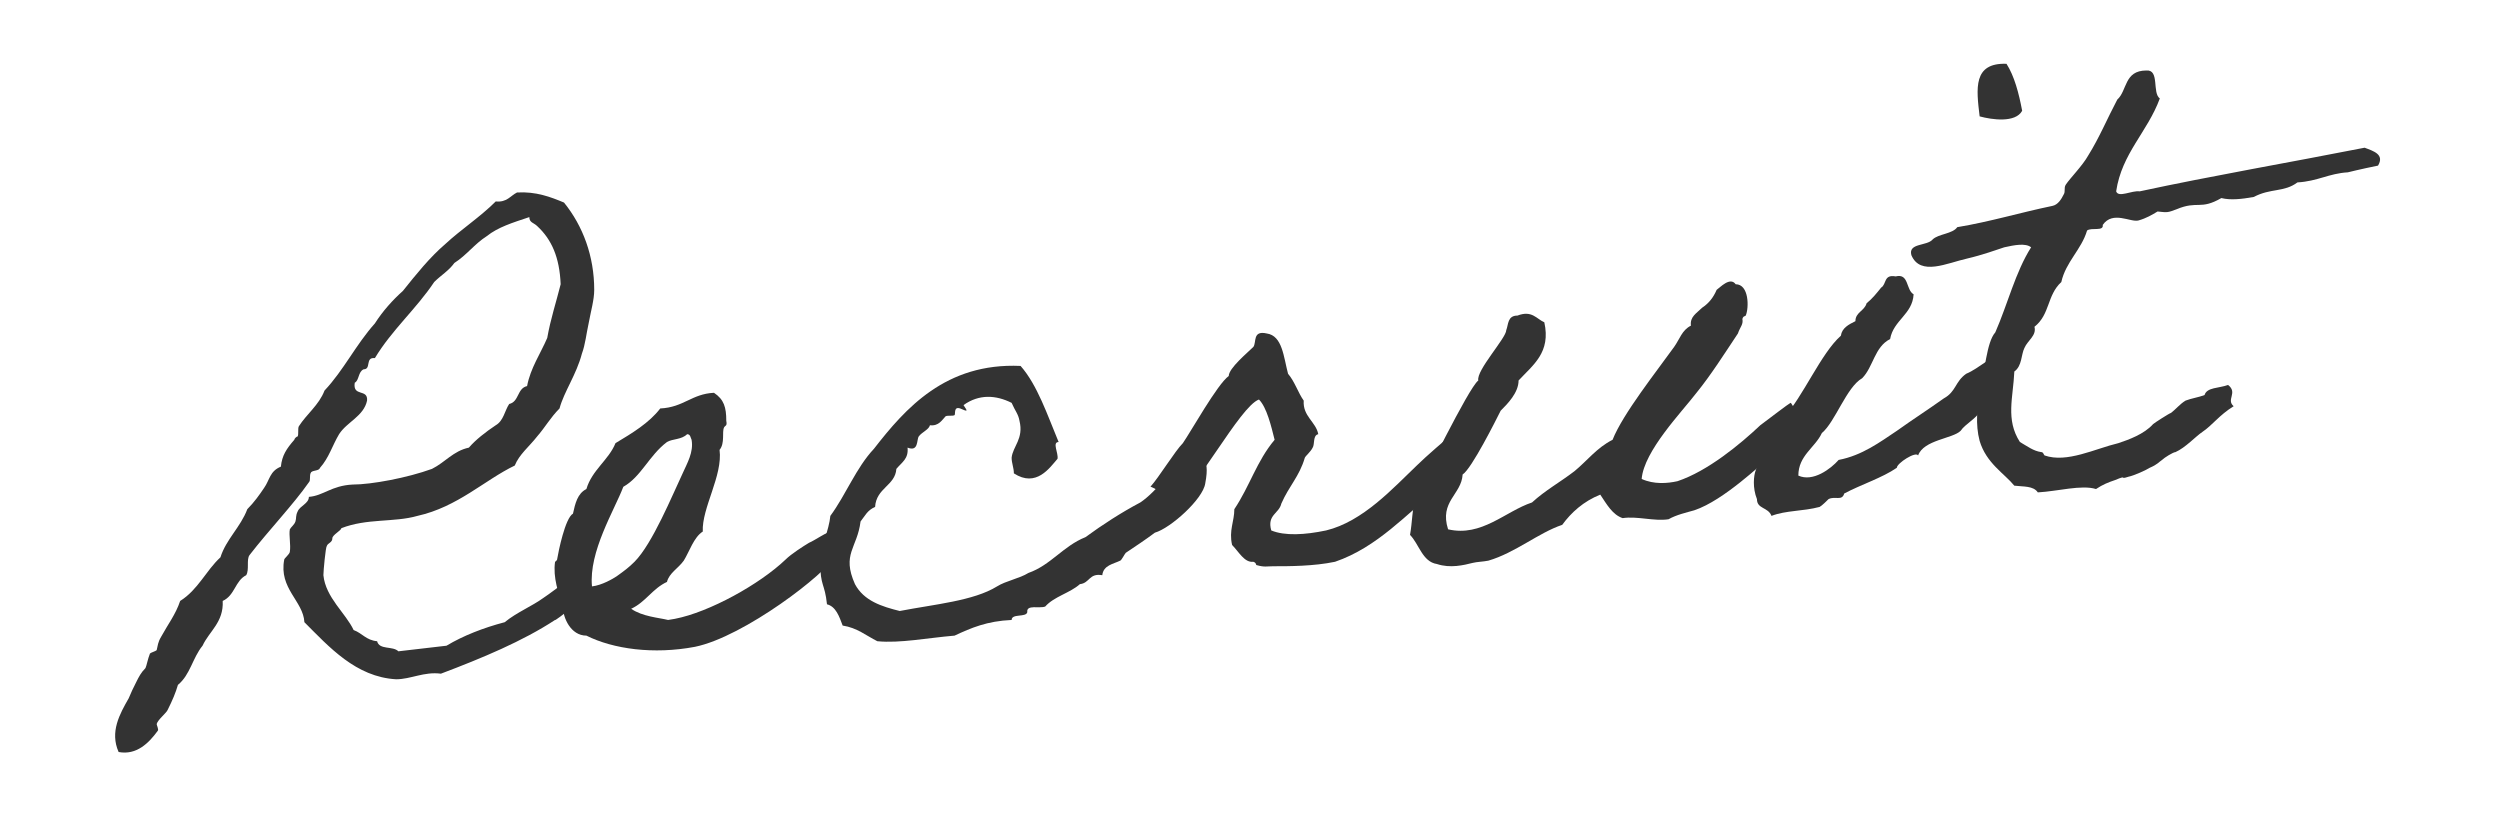 <?xml version="1.0" encoding="utf-8"?>
<!-- Generator: Adobe Illustrator 24.1.2, SVG Export Plug-In . SVG Version: 6.00 Build 0)  -->
<svg version="1.1" id="レイヤー_1" xmlns="http://www.w3.org/2000/svg" xmlns:xlink="http://www.w3.org/1999/xlink" x="0px"
	 y="0px" viewBox="0 0 223.4 73" style="enable-background:new 0 0 223.4 73;" xml:space="preserve">
<style type="text/css">
	.st0{enable-background:new    ;}
	.st1{fill:#333333;}
</style>
<g class="st0">
	<path class="st1" d="M52.7,53c0.1,0-3.2,2.6-3.1,2.4c-2.9,1.9-6.5,3.4-10.2,4.8c-1.5-0.2-2.7,0.5-4,0.5c-3.6-0.2-6-2.9-8.2-5.1
		c-0.1-1.9-2.3-3-1.8-5.6c0-0.1,0.5-0.5,0.5-0.7c0.1-0.6-0.1-1.5,0-2c0.1-0.2,0.4-0.4,0.5-0.7c0.1-0.3,0-0.5,0.2-0.9
		c0.2-0.5,1-0.7,1-1.3c1.3-0.1,2-1,3.9-1.1c1.7,0,4.9-0.6,7.1-1.4c1.2-0.6,1.9-1.6,3.3-1.9c0.6-0.7,1.5-1.4,2.4-2
		c0.7-0.4,0.8-1.3,1.2-1.9c0.9-0.2,0.7-1.4,1.6-1.6c0.3-1.6,1.2-2.9,1.8-4.3c0.3-1.7,0.8-3.2,1.2-4.8c-0.1-2.4-0.8-4-2.1-5.2
		c-0.3-0.3-0.7-0.3-0.7-0.8c-1.5,0.5-2.8,0.9-3.8,1.7c-1.1,0.7-1.8,1.7-2.9,2.4c-0.5,0.7-1.2,1.1-1.8,1.7c-1.6,2.4-3.8,4.3-5.3,6.8
		c-0.9-0.1-0.3,1-1,1c-0.5,0.2-0.4,1-0.8,1.2c-0.2,1.3,1.2,0.5,1.1,1.6c-0.3,1.4-1.8,1.9-2.5,3c-0.6,1-0.9,2.1-1.7,3
		c-0.1,0.3-0.6,0.2-0.8,0.4c-0.2,0.3,0,0.7-0.2,0.9c-1.4,2-3.6,4.3-5.3,6.5c-0.3,0.4,0,1.3-0.3,1.8c-1,0.5-1,1.8-2.1,2.3
		c0.1,1.9-1.2,2.7-1.8,4c-0.9,1.1-1.1,2.6-2.2,3.5c-0.2,0.7-0.5,1.4-0.9,2.2c-0.1,0.3-0.9,0.9-1,1.3c0,0.1,0.2,0.5,0.1,0.6
		c-0.8,1.1-1.9,2.2-3.5,1.9c-0.8-1.8,0.1-3.4,0.9-4.8c0.2-0.5,0.4-0.9,0.7-1.5c0.2-0.4,0.4-0.8,0.8-1.2c0.1-0.2,0.2-0.8,0.4-1.3
		c0.1-0.1,0.5-0.2,0.6-0.3c0.1-0.4,0.1-0.7,0.4-1.2c0.6-1.1,1.3-2,1.7-3.2c1.6-1,2.3-2.7,3.6-3.9c0.5-1.6,1.8-2.7,2.4-4.3
		c0.6-0.6,1.1-1.3,1.5-1.9c0.5-0.7,0.5-1.5,1.5-1.9c0.1-1,0.5-1.6,1.2-2.4c0-0.1,0.2-0.3,0.3-0.3c0.1-0.2,0-0.7,0.1-0.9
		c0.7-1.1,1.8-1.9,2.3-3.2c1.7-1.8,2.8-4.1,4.5-6c0.7-1.1,1.6-2.1,2.5-2.9c1.2-1.5,2.4-3,3.8-4.2c1.4-1.3,3.1-2.4,4.5-3.8
		c1,0.1,1.3-0.5,1.9-0.8c1.7-0.1,3,0.4,4.2,0.9c1.7,2.1,2.7,4.8,2.7,7.8c0,0.9-0.3,1.9-0.5,3c-0.2,0.9-0.3,1.9-0.6,2.7
		c-0.5,1.9-1.6,3.4-2,4.9c-0.8,0.8-1.3,1.7-2,2.5c-0.7,0.9-1.6,1.6-2,2.6c-2.7,1.3-5.1,3.7-8.7,4.5c-2.1,0.6-4.5,0.2-6.8,1.1
		c0,0.2-0.8,0.6-0.8,0.9c0,0.4-0.4,0.4-0.5,0.7c-0.1,0.1-0.3,2.2-0.3,2.6c0.2,2,2,3.4,2.7,4.9c0.8,0.3,1.1,0.9,2.1,1
		c0.2,0.8,1.4,0.4,1.9,0.9l4.3-0.5c1.5-0.9,3.3-1.6,5.2-2.1c1.1-0.9,2.4-1.4,3.5-2.2c1.2-0.8,2.1-1.7,3.5-2.2C52,50,52.5,53,52.7,53
		z"/>
	<path class="st1" d="M74.6,49.7c-0.7,1.5-8.1,7.2-12.5,8.1c-3.7,0.7-7.3,0.2-9.7-1c-1.4,0-2.1-1.6-2.1-2.6c-0.4-1.2-0.9-2.6-0.7-4
		c0,0,0.2-0.1,0.2-0.3c0.1-0.6,0.7-3.6,1.4-4c0.2-0.9,0.4-1.8,1.2-2.2c0.5-1.7,2-2.6,2.6-4.1c1.5-0.9,3-1.8,4-3.1
		c2.1-0.1,2.8-1.3,4.8-1.4c0.9,0.6,1.1,1.3,1.1,2.5c0.1,0.5-0.1,0.4-0.2,0.6c-0.2,0.4,0.1,1.4-0.4,2c0.3,2.3-1.6,5.2-1.5,7.3
		c-0.8,0.5-1.2,1.8-1.7,2.6c-0.5,0.7-1.3,1.1-1.5,1.9c-1.3,0.6-1.9,1.8-3.2,2.4c1,0.7,2.5,0.8,3.3,1l0.6-0.1
		c3.1-0.6,7.6-3.1,9.9-5.3c0.5-0.5,1.6-1.2,2.1-1.5c0.5-0.2,1.6-1,2.2-1.1C74.5,47.4,74.8,49.4,74.6,49.7z M59.6,39.5
		c-1.6,1.2-2.3,3.1-3.9,4c-0.8,2.1-3.1,5.8-2.8,8.9c0.9-0.1,1.9-0.7,2.2-0.9c0.7-0.5,1.1-0.8,1.6-1.3c1.6-1.6,3.4-6,4.3-7.9
		c0.4-0.9,1-1.9,0.8-3c-0.1-0.2-0.1-0.5-0.4-0.5C60.9,39.3,60.1,39.2,59.6,39.5z"/>
	<path class="st1" d="M107.7,43.2c-0.2,1.4-3.1,4-4.5,4.4c-0.8,0.6-1.7,1.2-2.6,1.8c-0.1,0.1-0.4,0.7-0.5,0.7
		c-0.6,0.3-1.5,0.4-1.6,1.3c-1.2-0.2-1.1,0.7-2,0.8c-0.9,0.8-2.3,1.1-3.1,2c-0.5,0.2-1.7-0.2-1.6,0.5c-0.1,0.5-1.4,0.1-1.4,0.7
		c-2.2,0.1-3.6,0.7-5.1,1.4c-2.4,0.2-4.9,0.7-6.9,0.5c-1-0.5-1.8-1.2-3.1-1.4c-0.3-0.8-0.6-1.7-1.4-1.9c-0.2-1.9-0.6-1.6-0.6-3.7
		c0-1.2,0.8-3,0.9-4.2c1.4-1.9,2.3-4.3,3.9-6c2.8-3.6,6.4-7.7,13.1-7.4c1.5,1.7,2.4,4.4,3.4,6.8c-0.6,0,0,1-0.1,1.5
		c-0.7,0.8-1.9,2.6-3.9,1.3c0-0.5-0.2-0.9-0.2-1.4c0.1-1,1.1-1.7,0.7-3.3c-0.1-0.6-0.4-0.9-0.7-1.6c-1.4-0.7-2.9-0.8-4.3,0.2
		c0.4,0.6,0.4,0.6-0.3,0.3c-0.6-0.2-0.4,0.5-0.5,0.6c-0.2,0.1-0.6,0-0.8,0.1c-0.3,0.3-0.6,0.9-1.4,0.8c-0.1,0.4-0.7,0.6-1,1
		c-0.2,0.3,0,1.4-1,1c0.1,1-0.5,1.3-1,1.9c-0.1,1.5-1.8,1.7-1.9,3.4c-0.7,0.3-0.9,0.8-1.3,1.3c-0.3,2.4-1.7,2.9-0.5,5.6
		c0.8,1.5,2.4,2,4,2.4c3.1-0.6,6.6-0.9,8.7-2.2c0.8-0.5,2-0.7,2.8-1.2c2-0.7,3.1-2.4,5.1-3.2c1.5-1.1,3.2-2.2,4.9-3.1
		c1.5-1,2.6-2.9,4.3-3.7C107.2,40.7,108.2,40.6,107.7,43.2z"/>
	<path class="st1" d="M129.4,39.1c0-0.1,1.1,2.2,1.1,2.2s-1.8,2.5-1.9,2.3c-2.9,2.3-5.5,5.3-9.3,6.6c-1.9,0.4-4.1,0.4-5.5,0.4
		c-0.6,0-0.8,0.1-1.5-0.1c-0.1,0,0-0.2-0.3-0.3c-0.8,0.1-1.3-0.9-1.9-1.5c-0.3-1.3,0.2-2.1,0.2-3.2c1.4-2.1,2-4.3,3.6-6.2
		c-0.3-1.2-0.7-2.9-1.4-3.6c-1.7,0.6-5.7,8.3-7.4,9c0,0-2.3-1.3-2.3-1.2c0.8-0.9,2.2-3.2,2.9-3.9c0.7-1,3.1-5.3,4.1-6
		c0-0.7,1.7-2.1,2.2-2.6c0.3-0.4-0.1-1.5,1.2-1.2c1.4,0.2,1.5,2.1,1.9,3.6c0.6,0.7,0.9,1.7,1.4,2.4c-0.1,1.4,1.1,1.9,1.3,3
		c-0.5,0.1-0.3,0.9-0.5,1.2c-0.2,0.4-0.6,0.7-0.7,0.9c-0.5,1.7-1.4,2.5-2.1,4.1c-0.2,0.9-1.3,1-0.9,2.4c1.2,0.5,3,0.4,4.9,0
		c3.3-0.8,6-3.8,8.1-5.8C127.4,40.8,129.4,39.1,129.4,39.1z"/>
	<path class="st1" d="M160,36c0.1-0.1,1.3,2.4,1.3,2.4s-3.4,3-3.6,2.9c-0.2,0-3.6,3.4-6.3,4.3c-0.7,0.2-1.6,0.4-2.3,0.8
		c-1.3,0.2-2.8-0.3-4.1-0.1c-0.9-0.3-1.4-1.2-2-2.1c-1.5,0.6-2.6,1.6-3.4,2.7c-2.1,0.7-4.2,2.5-6.6,3.2c-0.5,0.1-1,0.1-1.4,0.2
		c-0.8,0.2-2,0.5-3.2,0.1c-1.3-0.2-1.6-1.8-2.4-2.6c0.2-1.1,0.2-2.4,0.5-3.6c0.6-1,4.7-9.5,5.6-10.2c-0.2-0.9,2.5-3.8,2.5-4.5
		c0.2-0.5,0.1-1.3,1-1.3c1.3-0.5,1.7,0.3,2.4,0.6c0.6,2.7-1,3.8-2.3,5.2c0,1.1-1,2.1-1.6,2.7c-0.4,0.8-2.6,5.2-3.4,5.7
		c-0.1,1.8-2.1,2.4-1.3,4.9c3,0.7,5.1-1.6,7.5-2.4c1.2-1.1,2.5-1.8,3.8-2.8c1.1-0.9,2-2.1,3.4-2.8c0.9-2.3,4-6.2,5.5-8.3
		c0.5-0.7,0.7-1.5,1.5-1.9c-0.1-0.8,0.5-1.1,1-1.6c0.6-0.4,1-0.9,1.3-1.6c0.3-0.2,1.2-1.2,1.7-0.5c1.2,0,1.2,2.1,0.9,2.8
		c-0.1,0.1-0.2,0-0.3,0.3c0.1,0.5-0.2,0.7-0.4,1.3c-1.2,1.8-2.4,3.7-3.7,5.3c-1.3,1.7-4.7,5.2-4.9,7.7c1.1,0.5,2.3,0.4,3.2,0.2
		c2.7-0.9,5.6-3.3,7.4-5C158.1,37.4,159.8,36.1,160,36z"/>
	<path class="st1" d="M171.4,40.7c-0.2-0.4-1.9,0.7-1.9,1.1c-1.3,0.9-3.2,1.5-4.7,2.3c-0.2,0.7-0.8,0.2-1.4,0.5
		c-0.1,0.1-0.6,0.6-0.8,0.7c-1.5,0.4-3,0.3-4.3,0.8c-0.3-0.8-1.3-0.6-1.3-1.5c-0.4-1-0.3-2.1-0.1-2.6c0.4-1.2,1.6-3.8,2.5-4.7
		c1.7-1.8,3.3-5.7,5.1-7.3c0.1-0.7,0.7-1,1.3-1.3c0-0.8,0.8-0.9,1-1.6c0.5-0.4,0.9-0.9,1.3-1.4c0.5-0.3,0.2-1.2,1.3-1
		c1.2-0.3,0.9,1.2,1.6,1.6c-0.1,1.8-1.8,2.3-2.1,4c-1.4,0.7-1.5,2.5-2.5,3.5c-1.4,0.8-2.4,3.9-3.6,4.9c-0.6,1.3-2.1,2-2.1,3.8
		c1.3,0.6,2.9-0.6,3.6-1.4c2.1-0.4,3.7-1.6,5.2-2.6c1.4-1,2.8-1.9,4.2-2.9c1.1-0.6,1-1.5,2-2.2c1.2-0.5,2.3-1.7,3.7-2
		c0.9,1.8,0,3.7-2.5,5.4c-0.3,0.6-1.3,1.1-1.7,1.7C174.5,39.2,171.9,39.3,171.4,40.7z M179.3,5.7c0.7,1.1,1.1,2.6,1.4,4.2
		c-0.6,1.1-2.7,0.8-3.8,0.5C176.6,7.9,176.3,5.6,179.3,5.7z"/>
	<path class="st1" d="M199.6,36.3c-1.3,0.8-1.9,1.7-2.8,2.3c-0.6,0.4-1.5,1.4-2.4,1.8c-0.2,0-1,0.5-1.2,0.7
		c-0.3,0.2-0.4,0.4-1.1,0.7c-0.3,0.2-1.4,0.7-1.9,0.8c-0.9,0.3,0-0.2-1.2,0.3c-0.6,0.2-1.1,0.4-1.7,0.8c-1.3-0.4-3.4,0.2-5.2,0.3
		c-0.4-0.6-1.3-0.5-2.1-0.6c-0.9-1.1-2.5-2-3.1-4c-0.4-1.5-0.2-3,0-4.6c0.5-1.6,0.6-4.2,1.4-5.1c1.1-2.5,1.8-5.4,3.2-7.6
		c-0.5-0.4-1.5-0.2-2.4,0c-0.6,0.2-2,0.7-3.3,1c-1.8,0.4-4.2,1.6-5-0.3c-0.3-1.1,1.4-0.8,1.9-1.4c0.5-0.5,1.8-0.5,2.2-1.1
		c3-0.5,5.6-1.3,8.5-1.9c0.5-0.1,0.8-0.6,1-1c0.2-0.3,0-0.6,0.2-0.9c0.4-0.6,1.5-1.7,2-2.6c1-1.6,1.7-3.3,2.6-5
		c0.9-0.8,0.6-2.6,2.6-2.6c1.2-0.1,0.5,2,1.2,2.5c-1.1,3-3.4,4.9-3.9,8.3c0.2,0.6,1.4-0.1,2.1,0c6.5-1.4,13.5-2.6,20.1-3.9
		c0.8,0.3,1.8,0.6,1.2,1.6c-1.5,0.3-2.7,0.6-2.7,0.6c-1.7,0.1-2.7,0.8-4.5,0.9c-1.2,0.9-2.4,0.5-3.9,1.3c-1.1,0.2-2.1,0.3-2.9,0.1
		c-1.9,1.1-2.1,0.2-4,1c-0.8,0.3-0.8,0.3-1.7,0.2c-0.5,0.3-1,0.6-1.7,0.8c-0.7,0.2-2.3-0.9-3.2,0.4c0.1,0.6-1,0.2-1.4,0.5
		c-0.5,1.7-1.9,2.8-2.3,4.6c-1.3,1.2-1,2.9-2.4,4c0.2,0.8-0.6,1.2-0.9,1.9c-0.3,0.6-0.2,1.6-0.9,2.1c-0.1,2.3-0.8,4.3,0.5,6.3
		c0.7,0.4,1.2,0.8,1.9,0.9c0.2,0,0.2,0.2,0.3,0.3c2,0.7,4.5-0.6,6.6-1.1c0.9-0.3,2.3-0.8,3.1-1.7c0.1-0.1,1.5-1,1.6-1
		c0.4-0.3,0.8-0.8,1.3-1.1c0.5-0.2,1.2-0.3,1.7-0.5c0.2-0.7,1.3-0.6,2.1-0.9C200,35.1,198.9,35.7,199.6,36.3z"/>
</g>
</svg>
